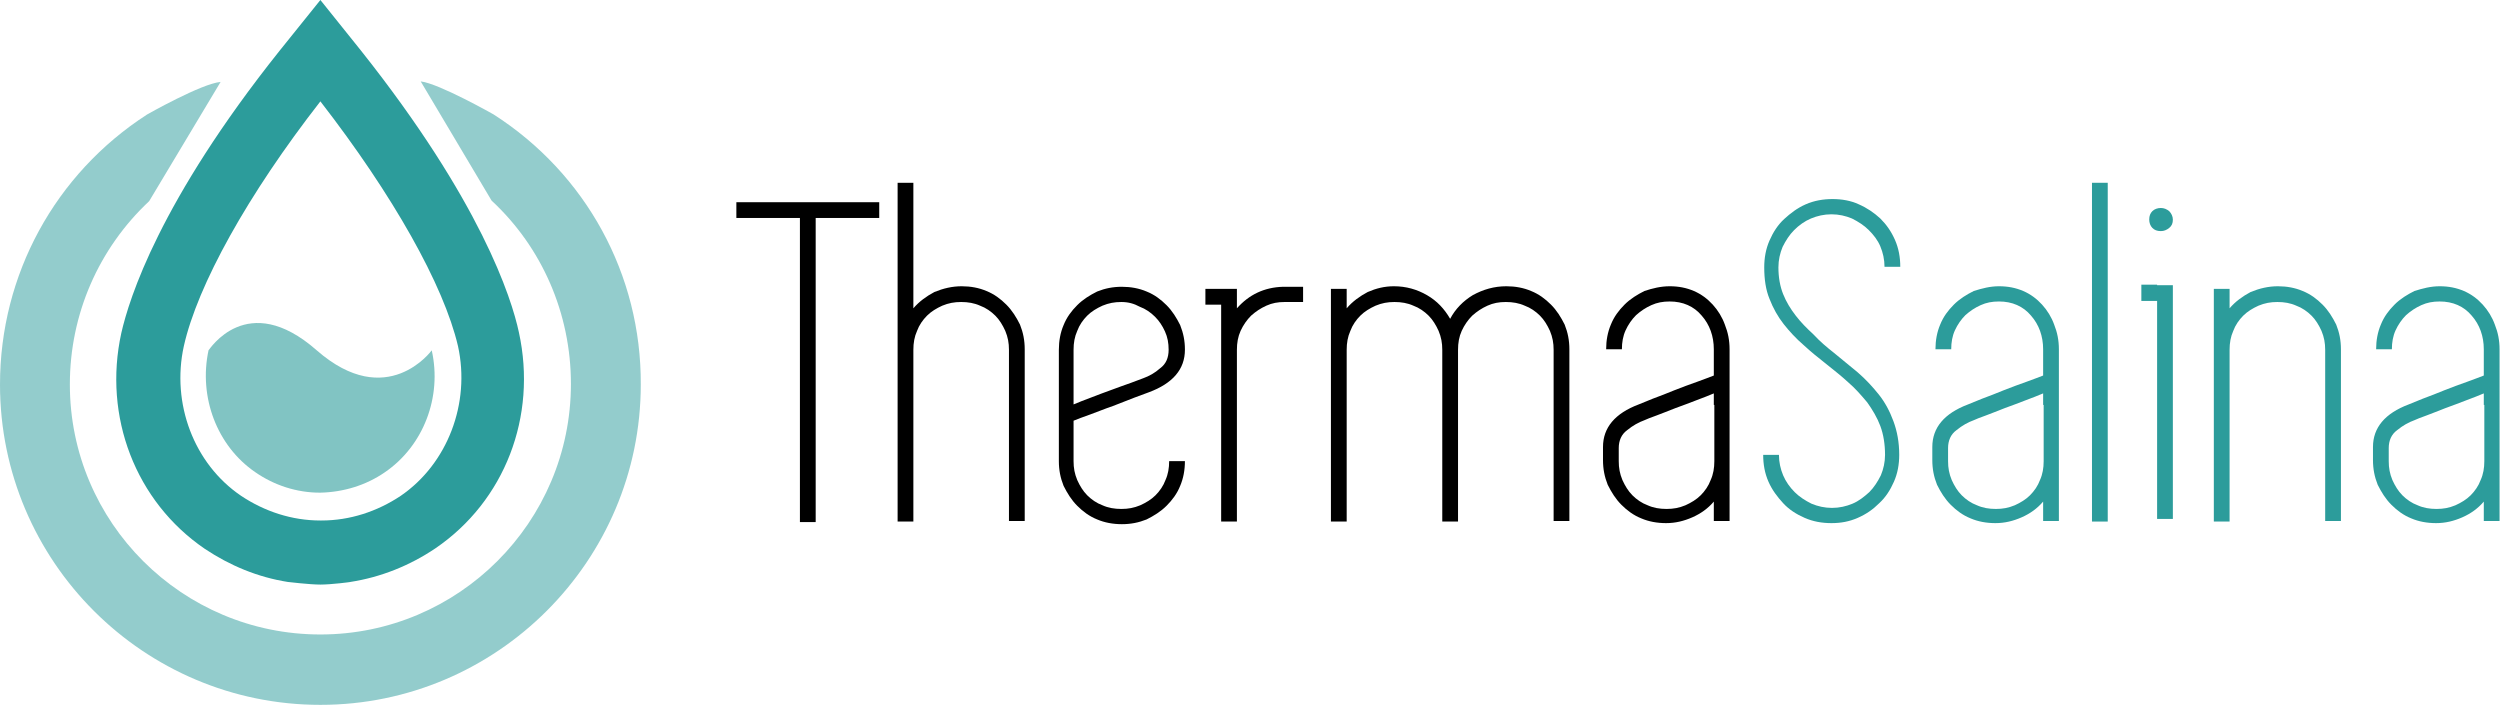 <?xml version="1.0" encoding="UTF-8"?>
<svg width="515px" height="146px" viewBox="0 0 515 146" version="1.1" xmlns="http://www.w3.org/2000/svg" xmlns:xlink="http://www.w3.org/1999/xlink">
    <title>logo-thermasalina copy 3</title>
    <g id="Maquettes" stroke="none" stroke-width="1" fill="none" fill-rule="evenodd">
        <g id="Desktop/Header-Copy" transform="translate(0, -410)" fill-rule="nonzero">
            <g id="logo-thermasalina-copy-3" transform="translate(0, 410)">
                <g id="Group" transform="translate(151.692, 37.653)">
                    <polygon id="Path" fill="#000000" points="29.43 7.249 16.338 7.249 16.338 69.895 13.092 69.895 13.092 7.249 0 7.249 0 4.003 13.092 4.003 16.338 4.003 29.43 4.003"></polygon>
                    <path d="M46.416,21.315 C48.256,21.315 49.987,21.639 51.502,22.289 C53.125,22.938 54.423,23.911 55.613,25.102 C56.803,26.292 57.669,27.698 58.426,29.213 C59.075,30.836 59.4,32.459 59.4,34.298 L59.4,45.659 L59.4,69.679 L56.154,69.679 L56.154,45.767 L56.154,34.407 C56.154,33 55.938,31.81 55.397,30.511 C54.856,29.321 54.207,28.239 53.341,27.374 C52.475,26.508 51.393,25.751 50.203,25.318 C49.013,24.777 47.715,24.561 46.308,24.561 C44.902,24.561 43.711,24.777 42.413,25.318 C41.223,25.859 40.141,26.508 39.275,27.374 C38.41,28.239 37.652,29.321 37.22,30.511 C36.679,31.702 36.462,33 36.462,34.407 L36.462,45.767 L36.462,69.787 L33.216,69.787 L33.216,45.767 L33.216,34.407 L33.216,0 L36.462,0 L36.462,25.859 C37.652,24.452 39.167,23.37 40.79,22.505 C42.63,21.748 44.469,21.315 46.416,21.315 Z" id="Path" fill="#000000"></path>
                    <path d="M84.934,43.17 C84.393,43.387 83.42,43.711 82.013,44.252 C80.607,44.793 79.2,45.334 77.577,45.984 C75.954,46.525 74.439,47.174 72.925,47.715 C71.41,48.256 70.22,48.689 69.462,49.013 L69.462,57.344 C69.462,58.751 69.679,59.941 70.22,61.239 C70.761,62.43 71.41,63.511 72.275,64.377 C73.141,65.243 74.223,66 75.413,66.433 C76.603,66.974 77.902,67.19 79.308,67.19 C80.715,67.19 81.905,66.974 83.203,66.433 C84.393,65.892 85.475,65.243 86.341,64.377 C87.207,63.511 87.964,62.43 88.397,61.239 C88.938,60.049 89.154,58.751 89.154,57.344 L92.4,57.344 C92.4,59.184 92.075,60.915 91.426,62.43 C90.777,64.052 89.803,65.351 88.613,66.541 C87.423,67.731 86.016,68.597 84.502,69.354 C82.879,70.003 81.256,70.328 79.416,70.328 C77.577,70.328 75.846,70.003 74.331,69.354 C72.708,68.705 71.41,67.731 70.22,66.541 C69.03,65.351 68.164,63.944 67.407,62.43 C66.757,60.807 66.433,59.184 66.433,57.344 L66.433,34.407 C66.433,32.567 66.757,30.836 67.407,29.321 C68.056,27.698 69.03,26.4 70.22,25.21 C71.41,24.02 72.816,23.154 74.331,22.397 C75.954,21.748 77.577,21.423 79.416,21.423 C81.256,21.423 82.987,21.748 84.502,22.397 C86.125,23.046 87.423,24.02 88.613,25.21 C89.803,26.4 90.669,27.807 91.426,29.321 C92.075,30.944 92.4,32.567 92.4,34.298 L92.4,34.407 C92.4,38.41 89.911,41.331 84.934,43.17 Z M79.308,24.561 C77.902,24.561 76.711,24.777 75.413,25.318 C74.223,25.859 73.141,26.508 72.275,27.374 C71.41,28.239 70.652,29.321 70.22,30.511 C69.679,31.702 69.462,33 69.462,34.407 L69.462,45.659 C70.436,45.226 71.626,44.793 73.033,44.252 C74.439,43.711 75.846,43.17 77.361,42.63 C78.767,42.089 80.066,41.656 81.256,41.223 C82.446,40.79 83.311,40.466 83.852,40.249 C85.043,39.816 86.233,39.167 87.315,38.193 C88.505,37.328 89.046,36.03 89.046,34.407 C89.046,33 88.83,31.81 88.289,30.62 C87.748,29.43 87.098,28.456 86.233,27.59 C85.367,26.725 84.285,25.967 83.095,25.534 C81.905,24.885 80.715,24.561 79.308,24.561 Z" id="Shape" fill="#000000"></path>
                    <path d="M116.744,21.315 L116.744,24.561 L112.957,24.561 C111.551,24.561 110.361,24.777 109.17,25.318 C107.98,25.859 107.007,26.508 106.033,27.374 C105.167,28.239 104.41,29.321 103.869,30.511 C103.328,31.702 103.111,33 103.111,34.407 L103.111,45.767 L103.111,69.787 L99.866,69.787 L99.866,45.767 L99.866,34.407 L99.866,25.102 L96.62,25.102 L96.62,21.856 L99.866,21.856 L103.111,21.856 L103.111,25.102 L103.111,25.859 C105.6,23.046 108.738,21.531 112.633,21.423 L116.744,21.423 L116.744,21.315 Z" id="Path" fill="#000000"></path>
                    <path d="M158.616,21.315 C160.456,21.315 162.187,21.639 163.702,22.289 C165.325,22.938 166.623,23.911 167.813,25.102 C169.003,26.292 169.869,27.698 170.626,29.213 C171.275,30.836 171.6,32.459 171.6,34.298 L171.6,45.659 L171.6,69.679 L168.354,69.679 L168.354,45.767 L168.354,34.407 C168.354,33 168.138,31.81 167.597,30.511 C167.056,29.321 166.407,28.239 165.541,27.374 C164.675,26.508 163.593,25.751 162.403,25.318 C161.213,24.777 159.915,24.561 158.508,24.561 C157.102,24.561 155.911,24.777 154.721,25.318 C153.531,25.859 152.557,26.508 151.584,27.374 C150.718,28.239 149.961,29.321 149.42,30.511 C148.879,31.702 148.662,33 148.662,34.407 L148.662,45.767 L148.662,69.787 L145.416,69.787 L145.416,45.767 L145.416,34.407 C145.416,33 145.2,31.81 144.659,30.511 C144.118,29.321 143.469,28.239 142.603,27.374 C141.738,26.508 140.656,25.751 139.466,25.318 C138.275,24.777 136.977,24.561 135.57,24.561 C134.164,24.561 132.974,24.777 131.675,25.318 C130.485,25.859 129.403,26.508 128.538,27.374 C127.672,28.239 126.915,29.321 126.482,30.511 C125.941,31.702 125.725,33 125.725,34.407 L125.725,45.767 L125.725,69.787 L122.479,69.787 L122.479,45.767 L122.479,34.407 L122.479,21.856 L125.725,21.856 L125.725,25.859 C126.915,24.452 128.43,23.37 130.052,22.505 C131.784,21.748 133.515,21.315 135.462,21.315 C137.951,21.315 140.223,21.964 142.279,23.154 C144.334,24.344 145.849,25.967 147.039,28.023 C148.121,25.967 149.744,24.344 151.692,23.154 C153.856,21.964 156.128,21.315 158.616,21.315 Z" id="Path" fill="#000000"></path>
                    <path d="M192.266,21.315 C194.105,21.315 195.728,21.639 197.243,22.289 C198.757,22.938 200.056,23.911 201.138,25.102 C202.22,26.292 203.085,27.698 203.626,29.213 C204.275,30.836 204.6,32.459 204.6,34.298 L204.6,45.659 L204.6,57.128 L204.6,69.679 L201.354,69.679 L201.354,65.675 C200.164,67.082 198.649,68.164 196.918,68.921 C195.187,69.679 193.456,70.111 191.508,70.111 C189.669,70.111 187.938,69.787 186.423,69.138 C184.8,68.489 183.502,67.515 182.311,66.325 C181.121,65.134 180.256,63.728 179.498,62.213 C178.849,60.59 178.525,58.967 178.525,57.128 L178.525,54.423 C178.525,50.42 181.013,47.498 185.882,45.659 C186.423,45.443 187.505,45.01 188.803,44.469 C190.21,43.928 191.725,43.387 193.239,42.738 C194.862,42.089 196.377,41.548 197.892,41.007 C199.407,40.466 200.489,40.033 201.354,39.708 L201.354,34.298 C201.354,31.593 200.489,29.213 198.866,27.374 C197.243,25.426 194.97,24.452 192.266,24.452 C190.859,24.452 189.669,24.669 188.479,25.21 C187.289,25.751 186.315,26.4 185.341,27.266 C184.475,28.131 183.718,29.213 183.177,30.403 C182.636,31.593 182.42,32.892 182.42,34.298 L179.174,34.298 C179.174,32.459 179.498,30.728 180.148,29.213 C180.797,27.59 181.77,26.292 182.961,25.102 C184.151,23.911 185.557,23.046 187.072,22.289 C188.695,21.748 190.426,21.315 192.266,21.315 Z M201.354,45.767 L201.354,43.387 C200.38,43.82 199.19,44.252 197.784,44.793 C196.377,45.334 194.97,45.875 193.456,46.416 C192.049,46.957 190.751,47.498 189.561,47.931 C188.37,48.364 187.505,48.689 187.072,48.905 C185.882,49.338 184.692,49.987 183.502,50.961 C182.311,51.826 181.77,53.125 181.77,54.639 L181.77,57.344 C181.77,58.751 181.987,59.941 182.528,61.239 C183.069,62.43 183.718,63.511 184.584,64.377 C185.449,65.243 186.531,66 187.721,66.433 C188.911,66.974 190.21,67.19 191.616,67.19 C193.023,67.19 194.213,66.974 195.511,66.433 C196.702,65.892 197.784,65.243 198.649,64.377 C199.515,63.511 200.272,62.43 200.705,61.239 C201.246,60.049 201.462,58.751 201.462,57.344 L201.462,45.767 L201.354,45.767 Z" id="Shape" fill="#000000"></path>
                    <path d="M226.131,35.056 C227.754,36.354 229.377,37.761 231,39.059 C232.623,40.466 234.03,41.98 235.328,43.603 C236.626,45.226 237.6,47.066 238.357,49.121 C239.115,51.177 239.548,53.449 239.548,56.046 C239.548,57.993 239.223,59.833 238.466,61.564 C237.708,63.295 236.734,64.81 235.436,66 C234.138,67.298 232.731,68.272 231,69.03 C229.269,69.787 227.538,70.111 225.59,70.111 C223.643,70.111 221.803,69.787 220.072,69.03 C218.341,68.272 216.826,67.298 215.636,66 C214.446,64.702 213.364,63.295 212.607,61.564 C211.849,59.833 211.525,57.993 211.525,56.046 L214.77,56.046 C214.77,57.561 215.095,58.967 215.636,60.266 C216.177,61.564 217.043,62.754 218.016,63.728 C218.99,64.702 220.18,65.459 221.479,66.108 C222.777,66.649 224.184,66.974 225.698,66.974 C227.213,66.974 228.62,66.649 229.918,66.108 C231.216,65.567 232.298,64.702 233.38,63.728 C234.354,62.754 235.111,61.564 235.761,60.266 C236.302,58.967 236.626,57.561 236.626,56.046 C236.626,53.882 236.302,51.826 235.652,50.095 C235.003,48.364 234.03,46.741 232.948,45.226 C231.757,43.82 230.567,42.413 229.052,41.115 C227.646,39.816 226.131,38.626 224.508,37.328 C222.993,36.138 221.37,34.839 219.856,33.433 C218.341,32.134 216.934,30.62 215.744,29.105 C214.554,27.59 213.58,25.859 212.823,23.911 C212.066,22.072 211.741,19.908 211.741,17.42 C211.741,15.472 212.066,13.633 212.823,11.902 C213.58,10.17 214.554,8.656 215.852,7.466 C217.151,6.275 218.557,5.193 220.289,4.436 C222.02,3.679 223.859,3.354 225.807,3.354 C227.754,3.354 229.593,3.679 231.216,4.436 C232.948,5.193 234.354,6.167 235.652,7.357 C236.951,8.656 237.925,10.062 238.682,11.793 C239.439,13.525 239.764,15.364 239.764,17.311 L236.518,17.311 C236.518,15.797 236.193,14.39 235.652,13.092 C235.111,11.793 234.246,10.711 233.272,9.738 C232.298,8.764 231.108,8.007 229.81,7.357 C228.511,6.816 227.105,6.492 225.59,6.492 C224.075,6.492 222.669,6.816 221.37,7.357 C220.072,7.898 218.882,8.764 217.908,9.738 C216.934,10.711 216.177,11.902 215.528,13.2 C214.987,14.498 214.662,15.905 214.662,17.42 C214.662,19.475 214.987,21.315 215.636,22.938 C216.285,24.561 217.151,25.967 218.233,27.374 C219.315,28.78 220.505,29.97 221.911,31.269 C223.21,32.675 224.616,33.866 226.131,35.056 Z" id="Path" fill="#2C9C9B"></path>
                    <path d="M260.105,21.315 C261.944,21.315 263.567,21.639 265.082,22.289 C266.597,22.938 267.895,23.911 268.977,25.102 C270.059,26.292 270.925,27.698 271.466,29.213 C272.115,30.836 272.439,32.459 272.439,34.298 L272.439,45.659 L272.439,57.128 L272.439,69.679 L269.193,69.679 L269.193,65.675 C268.003,67.082 266.489,68.164 264.757,68.921 C263.026,69.679 261.295,70.111 259.348,70.111 C257.508,70.111 255.777,69.787 254.262,69.138 C252.639,68.489 251.341,67.515 250.151,66.325 C248.961,65.134 248.095,63.728 247.338,62.213 C246.689,60.59 246.364,58.967 246.364,57.128 L246.364,54.423 C246.364,50.42 248.852,47.498 253.721,45.659 C254.262,45.443 255.344,45.01 256.643,44.469 C258.049,43.928 259.564,43.387 261.079,42.738 C262.702,42.089 264.216,41.548 265.731,41.007 C267.246,40.466 268.328,40.033 269.193,39.708 L269.193,34.298 C269.193,31.593 268.328,29.213 266.705,27.374 C265.082,25.426 262.81,24.452 260.105,24.452 C258.698,24.452 257.508,24.669 256.318,25.21 C255.128,25.751 254.154,26.4 253.18,27.266 C252.315,28.131 251.557,29.213 251.016,30.403 C250.475,31.593 250.259,32.892 250.259,34.298 L247.013,34.298 C247.013,32.459 247.338,30.728 247.987,29.213 C248.636,27.59 249.61,26.292 250.8,25.102 C251.99,23.911 253.397,23.046 254.911,22.289 C256.643,21.748 258.266,21.315 260.105,21.315 Z M269.193,45.767 L269.193,43.387 C268.22,43.82 267.03,44.252 265.623,44.793 C264.216,45.334 262.81,45.875 261.295,46.416 C259.889,46.957 258.59,47.498 257.4,47.931 C256.21,48.364 255.344,48.689 254.911,48.905 C253.721,49.338 252.531,49.987 251.341,50.961 C250.151,51.826 249.61,53.125 249.61,54.639 L249.61,57.344 C249.61,58.751 249.826,59.941 250.367,61.239 C250.908,62.43 251.557,63.511 252.423,64.377 C253.289,65.243 254.37,66 255.561,66.433 C256.751,66.974 258.049,67.19 259.456,67.19 C260.862,67.19 262.052,66.974 263.351,66.433 C264.541,65.892 265.623,65.243 266.489,64.377 C267.354,63.511 268.111,62.43 268.544,61.239 C269.085,60.049 269.302,58.751 269.302,57.344 L269.302,45.767 L269.193,45.767 Z" id="Shape" fill="#2C9C9B"></path>
                    <polygon id="Path" fill="#2C9C9B" points="279.256 69.895 279.256 0 282.502 0 282.502 69.787 279.256 69.787"></polygon>
                    <path d="M292.672,21.098 L295.918,21.098 L295.918,24.452 L295.918,69.246 L292.672,69.246 L292.672,24.344 L289.426,24.344 L289.426,20.99 L292.672,20.99 L292.672,21.098 Z M293.43,9.954 C292.672,9.954 292.131,9.738 291.698,9.305 C291.266,8.872 291.049,8.223 291.049,7.574 C291.049,6.816 291.266,6.275 291.698,5.843 C292.131,5.41 292.78,5.193 293.43,5.193 C294.079,5.193 294.62,5.41 295.161,5.843 C295.593,6.275 295.918,6.925 295.918,7.574 C295.918,8.331 295.702,8.872 295.161,9.305 C294.62,9.738 294.079,9.954 293.43,9.954 Z" id="Shape" fill="#2C9C9B"></path>
                    <path d="M317.557,21.315 C319.397,21.315 321.128,21.639 322.643,22.289 C324.266,22.938 325.564,23.911 326.754,25.102 C327.944,26.292 328.81,27.698 329.567,29.213 C330.216,30.836 330.541,32.459 330.541,34.298 L330.541,45.659 L330.541,69.679 L327.295,69.679 L327.295,45.767 L327.295,34.407 C327.295,33 327.079,31.81 326.538,30.511 C325.997,29.321 325.348,28.239 324.482,27.374 C323.616,26.508 322.534,25.751 321.344,25.318 C320.154,24.777 318.856,24.561 317.449,24.561 C316.043,24.561 314.852,24.777 313.554,25.318 C312.364,25.859 311.282,26.508 310.416,27.374 C309.551,28.239 308.793,29.321 308.361,30.511 C307.82,31.702 307.603,33 307.603,34.407 L307.603,45.767 L307.603,69.787 L304.357,69.787 L304.357,45.767 L304.357,34.407 L304.357,21.856 L307.603,21.856 L307.603,25.859 C308.793,24.452 310.308,23.37 311.931,22.505 C313.77,21.748 315.61,21.315 317.557,21.315 Z" id="Path" fill="#2C9C9B"></path>
                    <path d="M350.882,21.315 C352.721,21.315 354.344,21.639 355.859,22.289 C357.374,22.938 358.672,23.911 359.754,25.102 C360.836,26.292 361.702,27.698 362.243,29.213 C362.892,30.836 363.216,32.459 363.216,34.298 L363.216,45.659 L363.216,57.128 L363.216,69.679 L359.97,69.679 L359.97,65.675 C358.78,67.082 357.266,68.164 355.534,68.921 C353.803,69.679 352.072,70.111 350.125,70.111 C348.285,70.111 346.554,69.787 345.039,69.138 C343.416,68.489 342.118,67.515 340.928,66.325 C339.738,65.134 338.872,63.728 338.115,62.213 C337.466,60.59 337.141,58.967 337.141,57.128 L337.141,54.423 C337.141,50.42 339.63,47.498 344.498,45.659 C345.039,45.443 346.121,45.01 347.42,44.469 C348.826,43.928 350.341,43.387 351.856,42.738 C353.479,42.089 354.993,41.548 356.508,41.007 C358.023,40.466 359.105,40.033 359.97,39.708 L359.97,34.298 C359.97,31.593 359.105,29.213 357.482,27.374 C355.859,25.426 353.587,24.452 350.882,24.452 C349.475,24.452 348.285,24.669 347.095,25.21 C345.905,25.751 344.931,26.4 343.957,27.266 C343.092,28.131 342.334,29.213 341.793,30.403 C341.252,31.593 341.036,32.892 341.036,34.298 L337.79,34.298 C337.79,32.459 338.115,30.728 338.764,29.213 C339.413,27.59 340.387,26.292 341.577,25.102 C342.767,23.911 344.174,23.046 345.689,22.289 C347.42,21.748 349.043,21.315 350.882,21.315 Z M359.97,45.767 L359.97,43.387 C358.997,43.82 357.807,44.252 356.4,44.793 C354.993,45.334 353.587,45.875 352.072,46.416 C350.666,46.957 349.367,47.498 348.177,47.931 C346.987,48.364 346.121,48.689 345.689,48.905 C344.498,49.338 343.308,49.987 342.118,50.961 C340.928,51.826 340.387,53.125 340.387,54.639 L340.387,57.344 C340.387,58.751 340.603,59.941 341.144,61.239 C341.685,62.43 342.334,63.511 343.2,64.377 C344.066,65.243 345.148,66 346.338,66.433 C347.528,66.974 348.826,67.19 350.233,67.19 C351.639,67.19 352.83,66.974 354.128,66.433 C355.318,65.892 356.4,65.243 357.266,64.377 C358.131,63.511 358.889,62.43 359.321,61.239 C359.862,60.049 360.079,58.751 360.079,57.344 L360.079,45.767 L359.97,45.767 Z" id="Shape" fill="#2C9C9B"></path>
                </g>
                <g id="Calque_2" fill="#2C9C9B">
                    <path d="M101.705,23.587 C101.705,23.587 90.452,17.203 86.666,16.77 L101.272,41.331 C111.659,50.961 117.61,64.593 117.61,79.092 C117.61,107.548 94.456,130.702 66,130.702 C37.544,130.702 14.39,107.656 14.39,79.2 C14.39,64.702 20.341,51.177 30.728,41.439 L45.443,16.879 C41.548,17.203 30.295,23.587 30.295,23.587 C11.361,35.813 0,56.587 0,79.2 C0,115.662 29.646,145.2 66,145.2 C102.354,145.2 132.001,115.554 132.001,79.2 C132.108,56.587 120.748,35.813 101.705,23.587 Z" id="Path" opacity="0.509"></path>
                    <path d="M66,120.423 C63.836,120.423 59.292,119.882 59.292,119.882 C53.125,118.908 47.39,116.528 42.197,113.066 C27.915,103.328 21.207,85.8 24.993,68.597 C26.616,61.456 32.892,41.439 57.561,10.495 L66,0 L74.331,10.387 C99,41.439 105.384,61.348 106.898,68.489 C110.685,85.8 103.977,103.22 89.695,112.957 C84.393,116.528 78.443,118.908 72.167,119.882 C72.384,119.882 68.272,120.423 66,120.423 Z M66,20.882 C51.069,40.033 40.682,58.751 37.869,71.302 C35.272,83.095 39.925,95.538 49.662,102.138 C54.531,105.384 60.157,107.223 66,107.223 L66.108,107.223 L66.216,107.223 C72.059,107.223 77.685,105.384 82.554,102.138 C92.184,95.538 96.944,83.095 94.348,71.302 C91.426,58.751 80.931,40.141 66,20.882 Z" id="Shape"></path>
                    <path d="M65.243,72.167 C79.741,84.826 88.938,72.167 88.938,72.167 C91.102,81.797 87.207,91.859 79.308,97.269 C75.413,99.974 70.761,101.38 66,101.489 L65.892,101.489 L65.892,101.489 C61.131,101.489 56.479,99.974 52.584,97.269 C44.685,91.859 40.898,81.797 42.954,72.167 C43.062,72.167 50.852,59.508 65.243,72.167 Z" id="Path" opacity="0.596"></path>
                </g>
            </g>
        </g>
    </g>
</svg>